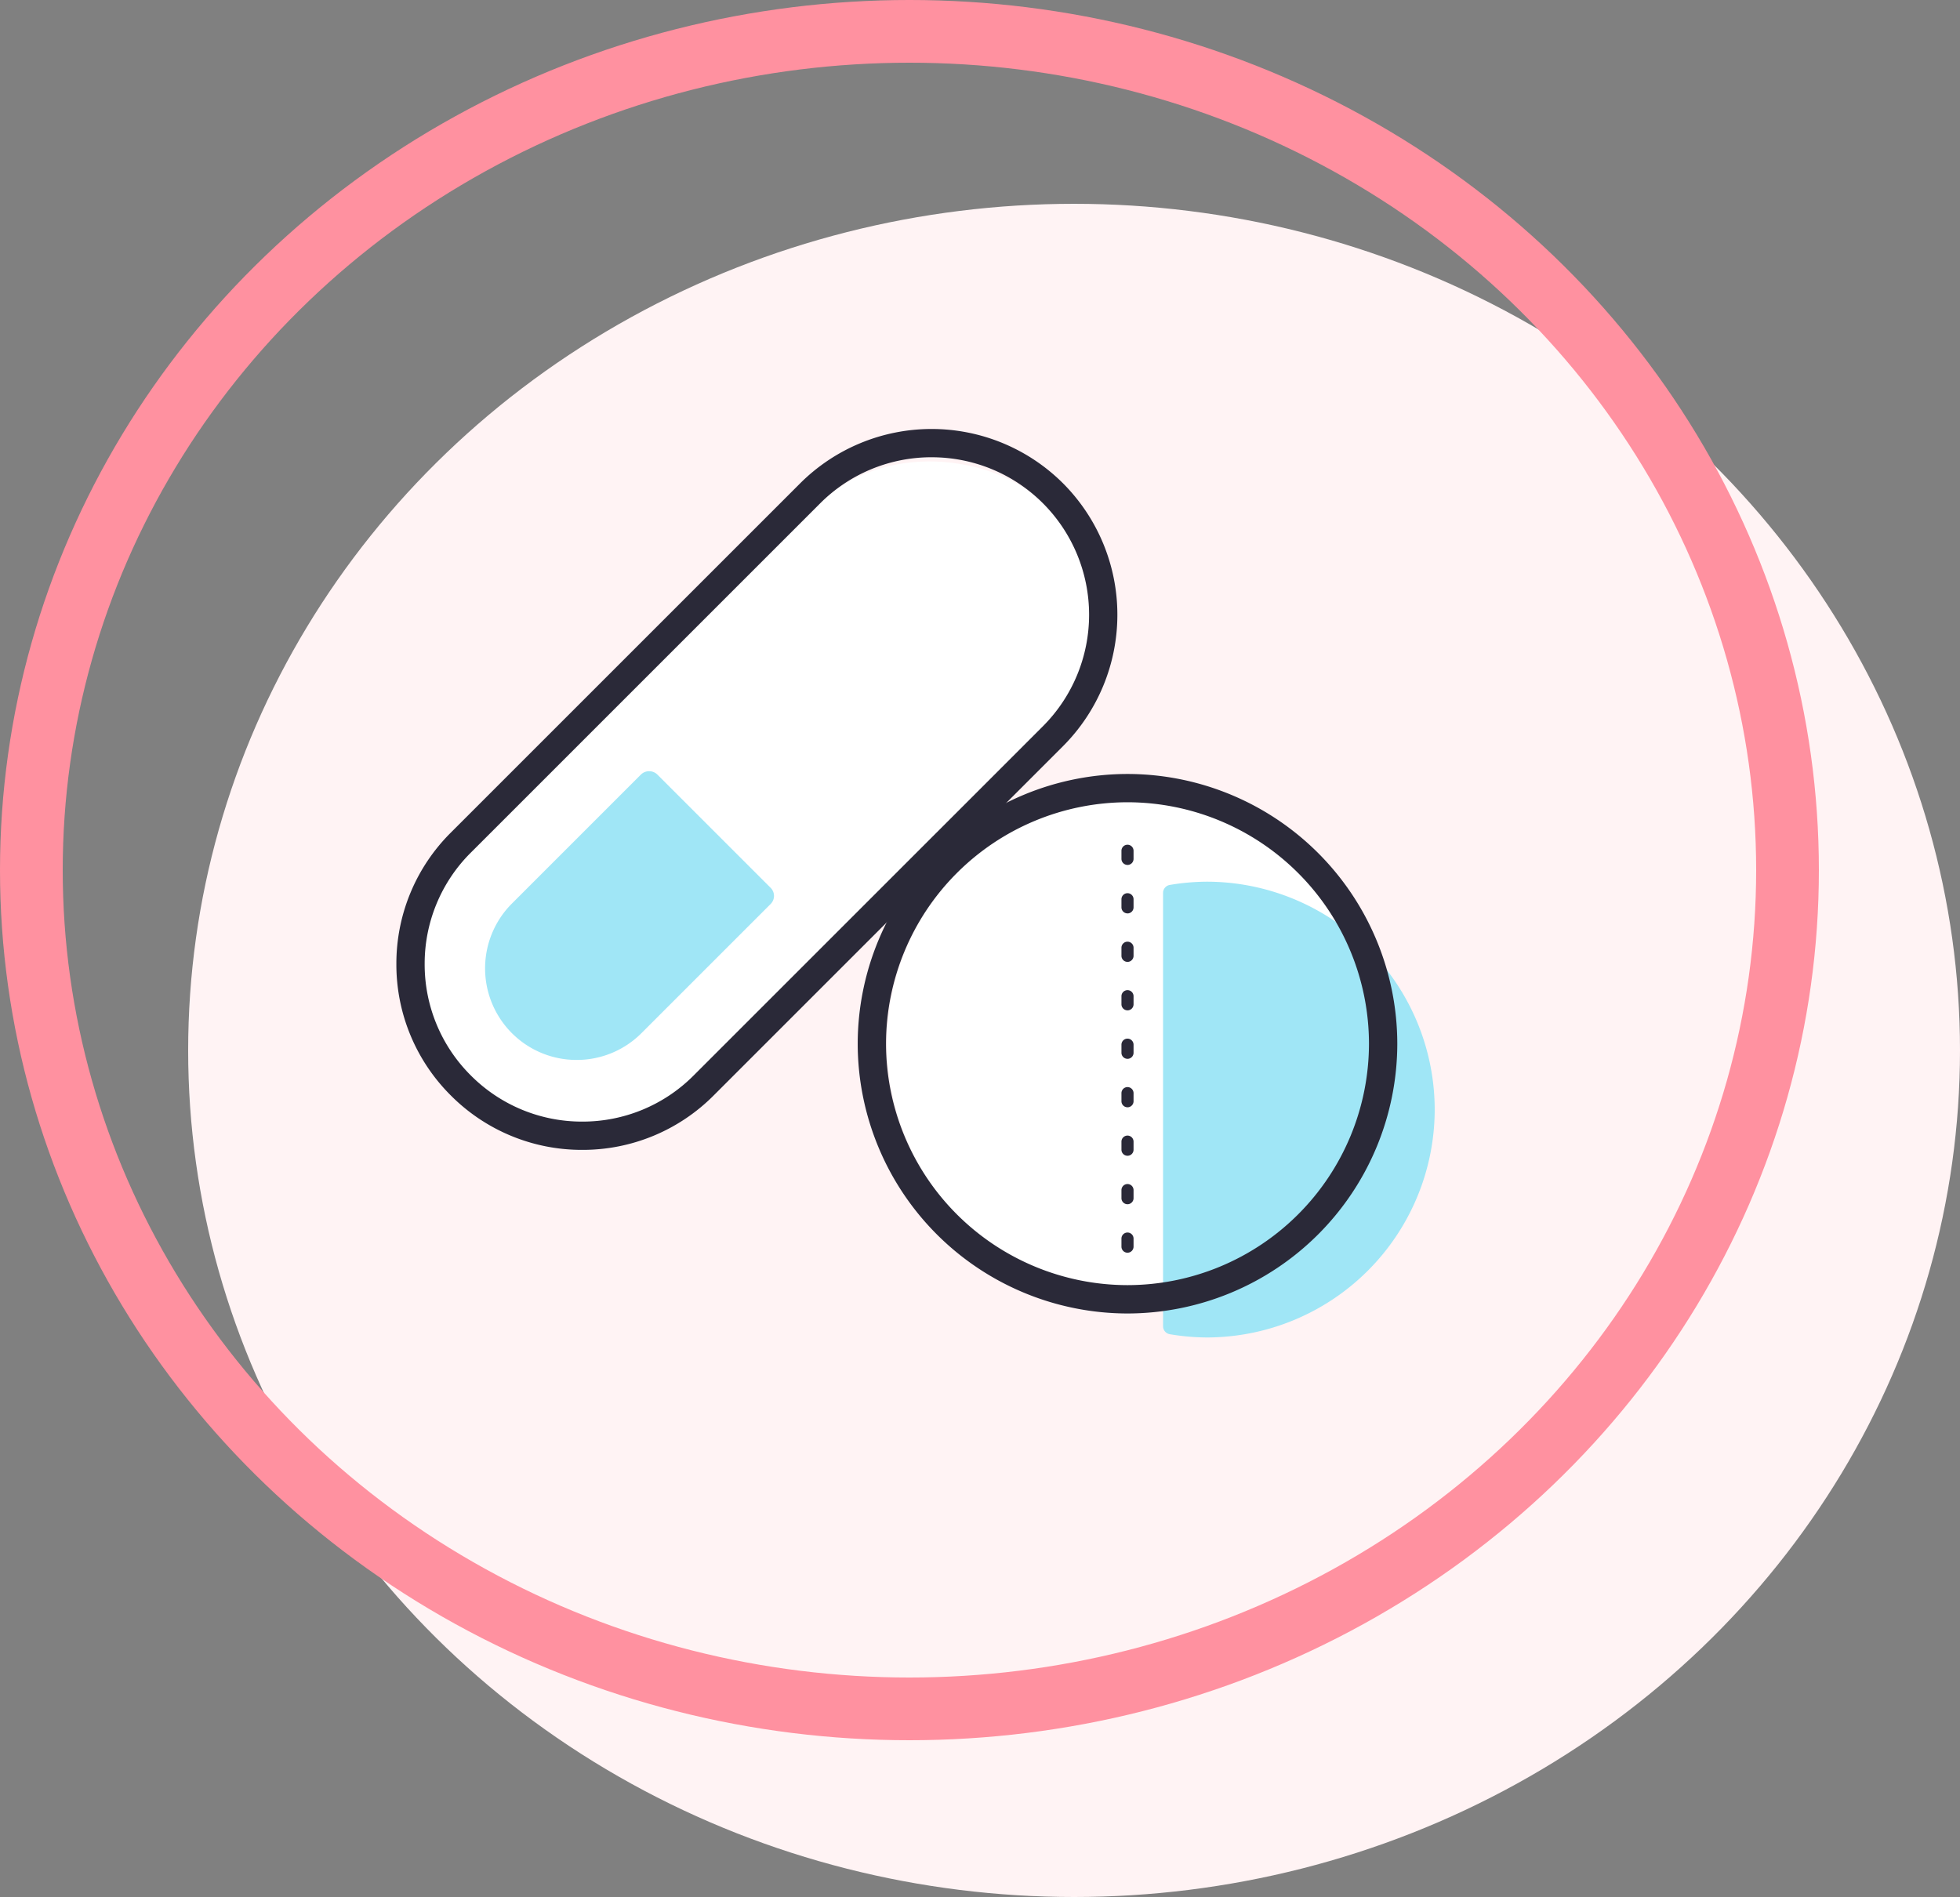 <svg xmlns="http://www.w3.org/2000/svg" width="125" height="121" viewBox="0 0 125 121">
  <rect x="0" y="0" width="125" height="121" fill="#808080" stroke="none"/>
  <g id="icon_treat_02" transform="translate(-898 -3570)">
    <g id="グループ_1303" data-name="グループ 1303" transform="translate(0 -71)">
      <g id="グループ_1301" data-name="グループ 1301" transform="translate(13)">
        <ellipse id="楕円形_86" data-name="楕円形 86" cx="56.5" cy="54" rx="56.5" ry="54" transform="translate(897 3654)" fill="#fff3f4"/>
        <g id="グループ_1289" data-name="グループ 1289" transform="translate(885 3641)">
          <g id="楕円形_84" data-name="楕円形 84" fill="none" stroke="#ff91a0" stroke-width="4">
            <ellipse cx="58" cy="55.5" rx="58" ry="55.5" stroke="none"/>
            <ellipse cx="58" cy="55.5" rx="56" ry="53.5" fill="none"/>
          </g>
        </g>
      </g>
    </g>
    <g id="グループ_1416" data-name="グループ 1416" transform="translate(1921.739 2584.751)">
      <rect id="長方形_1302" data-name="長方形 1302" width="52.203" height="20.099" rx="10.05" transform="translate(-1001.24 1047.161) rotate(-45)" fill="#fff"/>
      <circle id="楕円形_93" data-name="楕円形 93" cx="15.697" cy="15.697" r="15.697" transform="translate(-967.158 1036.126)" fill="#fff"/>
      <path id="パス_694" data-name="パス 694" d="M-971.191,1071.705a11.777,11.777,0,0,1-8.382-3.472,11.777,11.777,0,0,1-3.472-8.382,11.776,11.776,0,0,1,3.472-8.382l22.28-22.28a11.867,11.867,0,0,1,16.764,0,11.868,11.868,0,0,1,0,16.764l-22.28,22.28A11.776,11.776,0,0,1-971.191,1071.705Zm22.28-44.179a10.018,10.018,0,0,0-7.106,2.939l-22.28,22.28a9.983,9.983,0,0,0-2.944,7.106,9.983,9.983,0,0,0,2.944,7.106,9.983,9.983,0,0,0,7.106,2.944,9.984,9.984,0,0,0,7.106-2.943l22.28-22.28a10.061,10.061,0,0,0,0-14.212A10.018,10.018,0,0,0-948.911,1027.527Z" transform="translate(-15.415 -13.111)" fill="#2a2938"/>
      <g id="グループ_1414" data-name="グループ 1414" transform="translate(-992.803 1034.441)">
        <path id="パス_695" data-name="パス 695" d="M-931.516,1173.345l-8.237,8.237a5.114,5.114,0,0,0,0,7.232,5.114,5.114,0,0,0,7.232,0l8.237-8.237Z" transform="translate(941.979 -1172.623)" fill="#a0e6f6"/>
        <path id="パス_696" data-name="パス 696" d="M-940.171,1187.037a5.825,5.825,0,0,1-4.132-1.709,5.85,5.85,0,0,1,0-8.265l8.237-8.237a.752.752,0,0,1,1.033,0l7.232,7.232a.73.73,0,0,1,0,1.032l-8.237,8.237A5.826,5.826,0,0,1-940.171,1187.037Zm4.621-16.662-7.721,7.721a4.389,4.389,0,0,0,0,6.2,4.39,4.39,0,0,0,6.2,0l7.721-7.721Z" transform="translate(946.013 -1168.621)" fill="#a0e6f6"/>
      </g>
      <g id="グループ_1415" data-name="グループ 1415" transform="translate(-949.564 1041.483)">
        <path id="パス_697" data-name="パス 697" d="M-657.3,1218.1a14.062,14.062,0,0,0-2.273.2v27.641a14.062,14.062,0,0,0,2.273.2,14.021,14.021,0,0,0,14.021-14.021A14.021,14.021,0,0,0-657.3,1218.1Z" transform="translate(660.09 -1217.582)" fill="#a0e6f6"/>
        <path id="パス_698" data-name="パス 698" d="M-660.16,1243.8a14.524,14.524,0,0,1-2.356-.207.516.516,0,0,1-.432-.509v-27.64a.515.515,0,0,1,.432-.509,14.546,14.546,0,0,1,2.356-.207,14.552,14.552,0,0,1,14.536,14.536A14.553,14.553,0,0,1-660.16,1243.8Zm-1.758-1.159a12.805,12.805,0,0,0,1.758.129,13.521,13.521,0,0,0,13.505-13.505,13.521,13.521,0,0,0-13.505-13.505,12.829,12.829,0,0,0-1.758.129Z" transform="translate(662.948 -1214.724)" fill="#a0e6f6"/>
      </g>
      <path id="パス_699" data-name="パス 699" d="M-773.231,1204.189a17.226,17.226,0,0,1-17.206-17.206,17.226,17.226,0,0,1,17.206-17.206,17.226,17.226,0,0,1,17.206,17.206A17.226,17.226,0,0,1-773.231,1204.189Zm0-32.608a15.419,15.419,0,0,0-15.4,15.4,15.419,15.419,0,0,0,15.4,15.4,15.419,15.419,0,0,0,15.4-15.4A15.419,15.419,0,0,0-773.231,1171.581Z" transform="translate(-178.601 -135.16)" fill="#2a2938"/>
      <path id="パス_700" data-name="パス 700" d="M-679.941,1225.35a.387.387,0,0,1-.386-.386v-.515a.387.387,0,0,1,.386-.387.387.387,0,0,1,.386.387v.515A.387.387,0,0,1-679.941,1225.35Zm0-3.092a.387.387,0,0,1-.386-.387v-.515a.387.387,0,0,1,.386-.386.387.387,0,0,1,.386.386v.515A.387.387,0,0,1-679.941,1222.258Zm0-3.092a.386.386,0,0,1-.386-.386v-.515a.387.387,0,0,1,.386-.386.387.387,0,0,1,.386.386v.515A.386.386,0,0,1-679.941,1219.167Zm0-3.092a.387.387,0,0,1-.386-.386v-.515a.387.387,0,0,1,.386-.387.387.387,0,0,1,.386.387v.515A.387.387,0,0,1-679.941,1216.075Zm0-3.091a.387.387,0,0,1-.386-.386v-.516a.387.387,0,0,1,.386-.386.387.387,0,0,1,.386.386v.516A.387.387,0,0,1-679.941,1212.984Zm0-3.092a.387.387,0,0,1-.386-.387v-.515a.386.386,0,0,1,.386-.386.386.386,0,0,1,.386.386v.515A.387.387,0,0,1-679.941,1209.892Zm0-3.092a.387.387,0,0,1-.386-.386v-.516a.386.386,0,0,1,.386-.386.386.386,0,0,1,.386.386v.516A.387.387,0,0,1-679.941,1206.8Zm0-3.092a.387.387,0,0,1-.386-.387v-.515a.387.387,0,0,1,.386-.387.387.387,0,0,1,.386.387v.515A.387.387,0,0,1-679.941,1203.709Zm0-3.092a.387.387,0,0,1-.386-.387v-.515a.386.386,0,0,1,.386-.386.386.386,0,0,1,.386.386v.515A.387.387,0,0,1-679.941,1200.617Z" transform="translate(-271.891 -160.197)" fill="#2a2938"/>
    </g>
  </g>
</svg>
